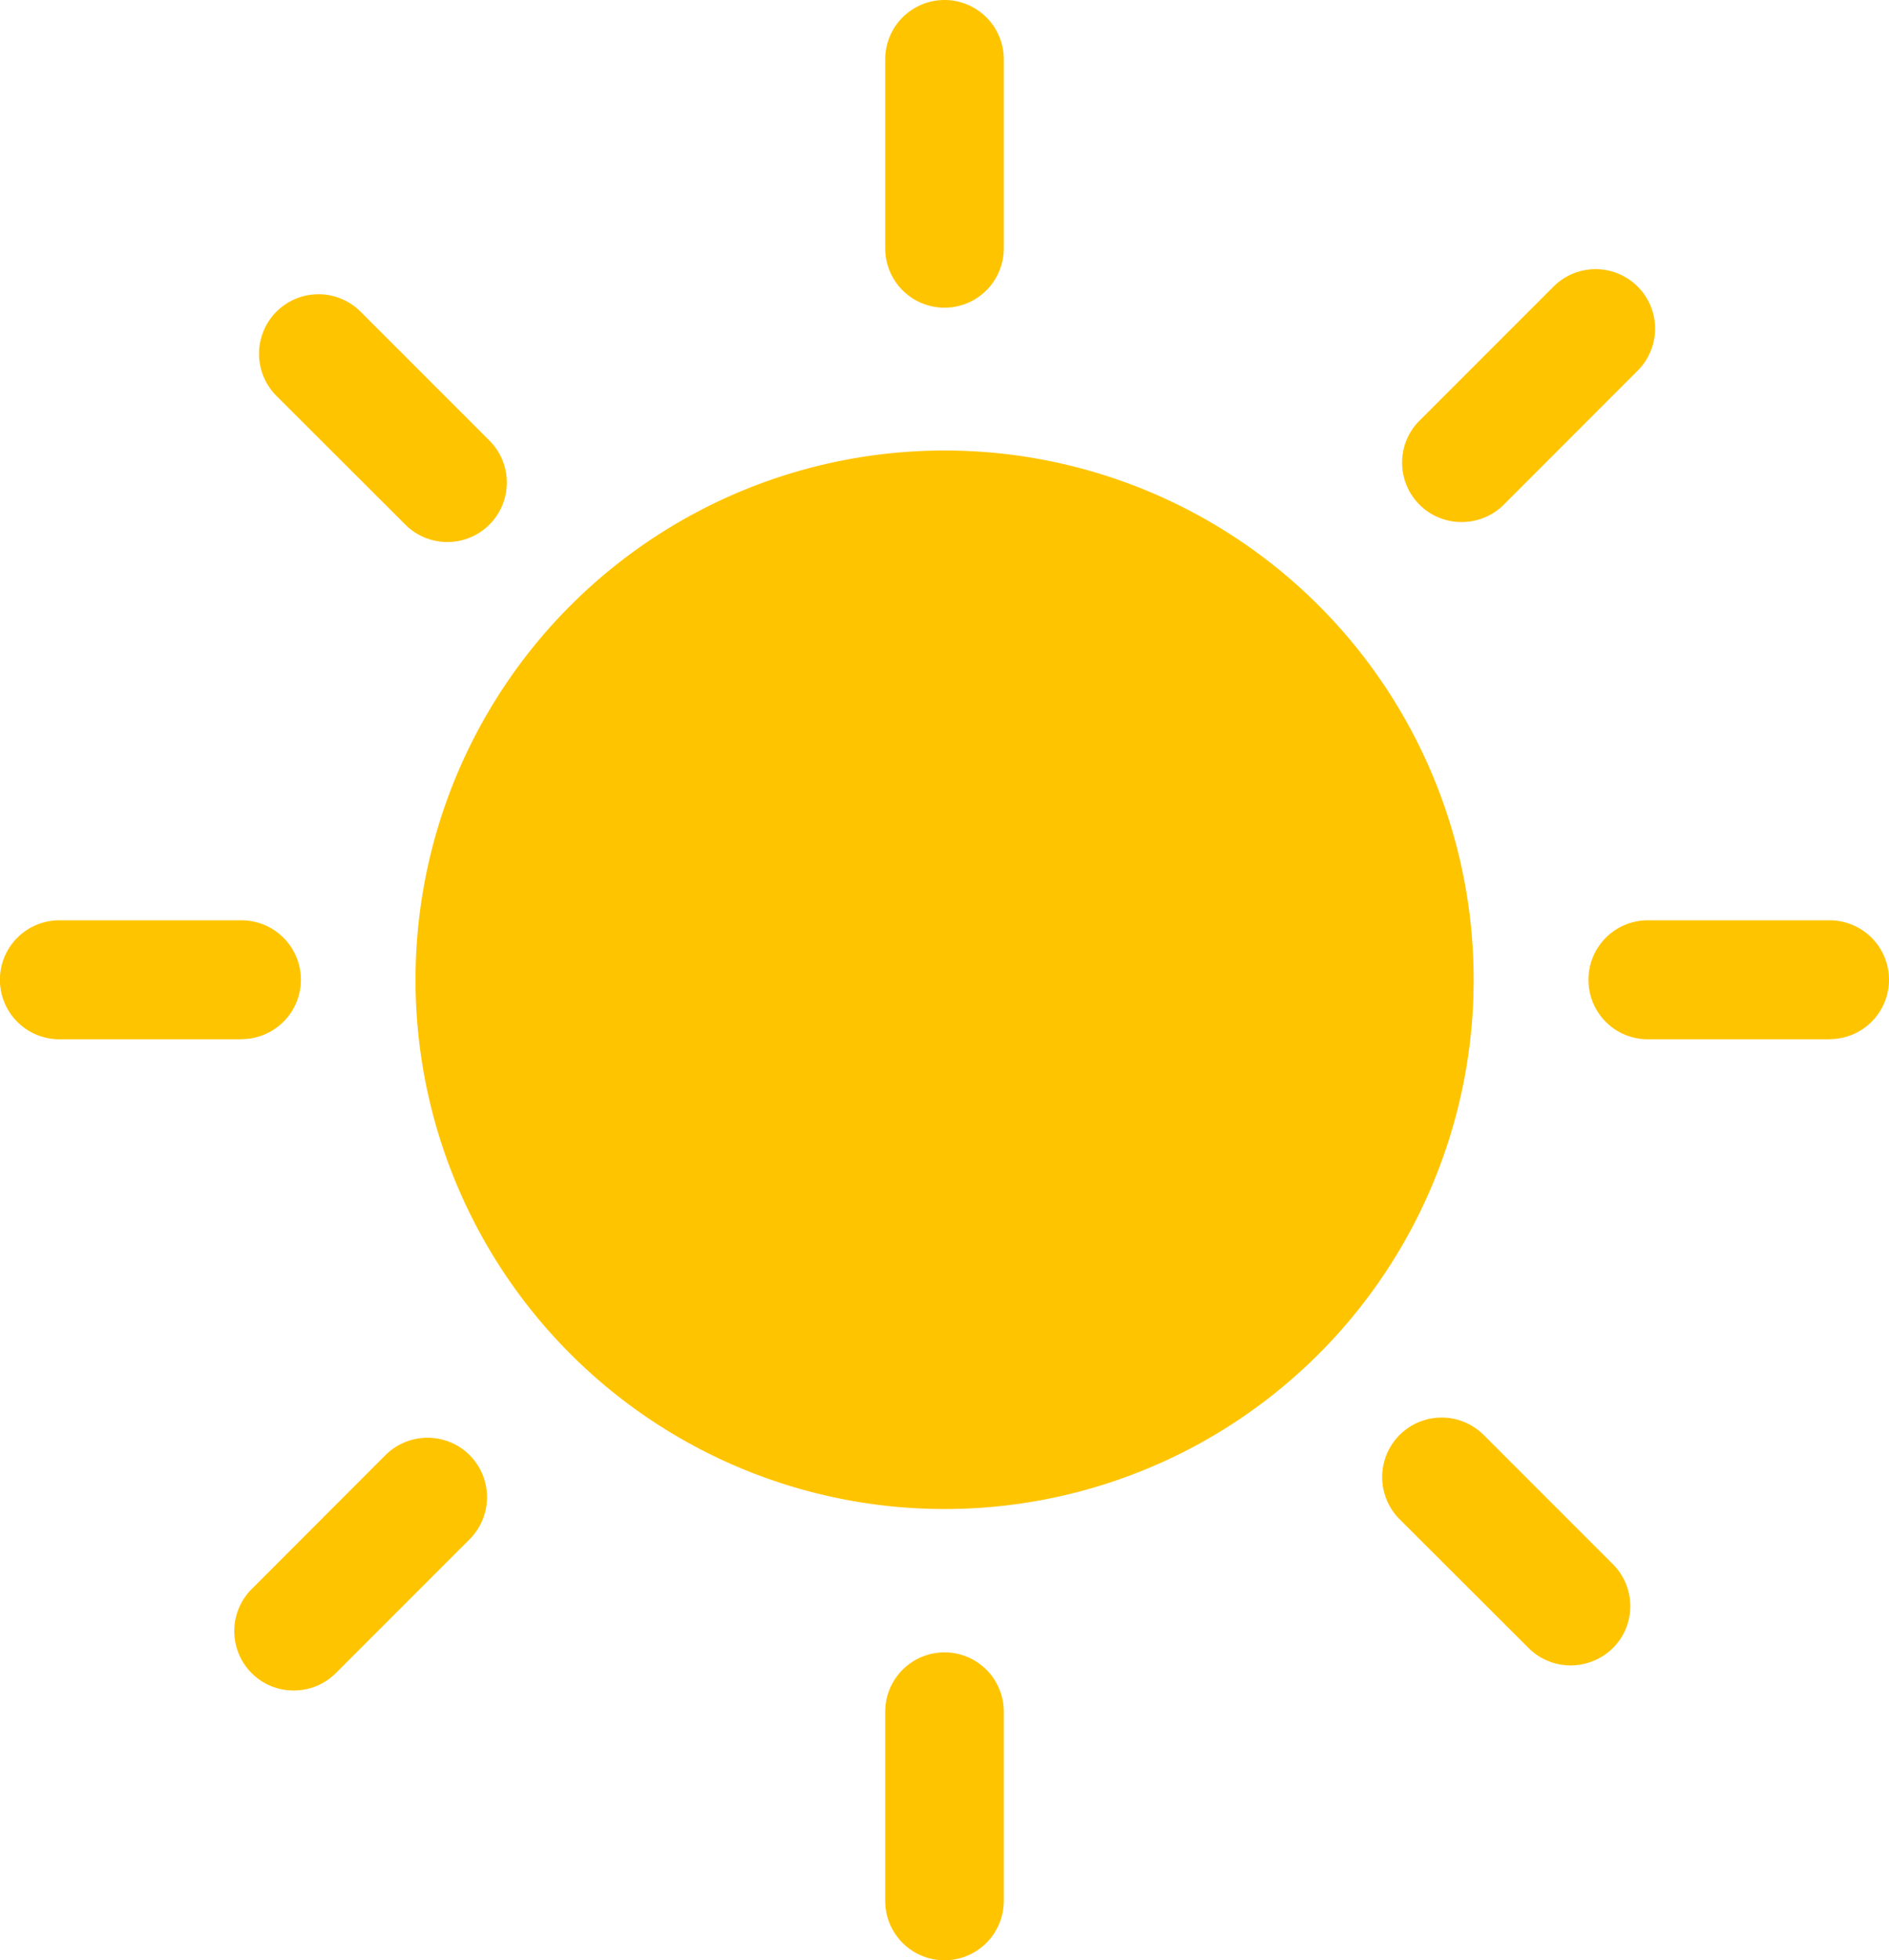 <svg xmlns="http://www.w3.org/2000/svg" width="49.82" height="51.681" viewBox="0 0 49.82 51.681">
  <g id="맑음" transform="translate(76.766 -0.437)">
    <path id="패스_6630" data-name="패스 6630" d="M-37.9,26.268A13.953,13.953,0,0,1-51.855,40.221,13.952,13.952,0,0,1-65.807,26.268,13.953,13.953,0,0,1-51.855,12.314,13.953,13.953,0,0,1-37.9,26.268Z" fill="#ffc400"/>
    <g id="그룹_1411" data-name="그룹 1411">
      <g id="그룹_1409" data-name="그룹 1409">
        <path id="패스_6631" data-name="패스 6631" d="M-51.855,8.549A1.565,1.565,0,0,1-53.42,6.984h0V1.992A1.565,1.565,0,0,1-51.846.437a1.564,1.564,0,0,1,1.554,1.555V6.984A1.564,1.564,0,0,1-51.855,8.549Z" fill="#ffc400"/>
      </g>
      <g id="그룹_1410" data-name="그룹 1410">
        <path id="패스_6632" data-name="패스 6632" d="M-51.855,52.118a1.565,1.565,0,0,1-1.565-1.565v-5A1.565,1.565,0,0,1-51.846,44a1.564,1.564,0,0,1,1.554,1.555V50.55A1.566,1.566,0,0,1-51.855,52.118Z" fill="#ffc400"/>
      </g>
    </g>
    <g id="그룹_1414" data-name="그룹 1414">
      <g id="그룹_1412" data-name="그룹 1412">
        <path id="패스_6633" data-name="패스 6633" d="M-70.4,27.837h-4.8a1.568,1.568,0,0,1-1.568-1.565A1.567,1.567,0,0,1-75.2,24.7H-70.4a1.569,1.569,0,0,1,1.57,1.564,1.567,1.567,0,0,1-1.565,1.569Z" fill="#ffc400"/>
      </g>
      <g id="그룹_1413" data-name="그룹 1413">
        <path id="패스_6634" data-name="패스 6634" d="M-28.51,27.837h-4.8a1.564,1.564,0,0,1-1.562-1.569A1.565,1.565,0,0,1-33.314,24.7h4.8a1.567,1.567,0,0,1,1.568,1.564,1.565,1.565,0,0,1-1.562,1.569h0Z" fill="#ffc400"/>
      </g>
    </g>
    <g id="그룹_1417" data-name="그룹 1417">
      <g id="그룹_1415" data-name="그룹 1415">
        <path id="패스_6635" data-name="패스 6635" d="M-38.215,14.2a1.563,1.563,0,0,1-1.572-1.558,1.553,1.553,0,0,1,.463-1.119l3.531-3.531a1.569,1.569,0,0,1,2.218,0,1.567,1.567,0,0,1,0,2.218l-3.529,3.531A1.571,1.571,0,0,1-38.215,14.2Z" fill="#ffc400"/>
      </g>
      <g id="그룹_1416" data-name="그룹 1416">
        <path id="패스_6636" data-name="패스 6636" d="M-69.021,45.005a1.551,1.551,0,0,1-1.108-.458,1.567,1.567,0,0,1,0-2.215l0,0L-66.6,38.8a1.572,1.572,0,0,1,2.22,0,1.571,1.571,0,0,1,0,2.218l-3.531,3.531A1.566,1.566,0,0,1-69.021,45.005Z" fill="#ffc400"/>
      </g>
    </g>
    <g id="그룹_1420" data-name="그룹 1420">
      <g id="그룹_1418" data-name="그룹 1418">
        <path id="패스_6637" data-name="패스 6637" d="M-64.968,14.727a1.567,1.567,0,0,1-1.107-.458l-3.4-3.394a1.571,1.571,0,0,1,0-2.221,1.57,1.57,0,0,1,2.219,0l3.394,3.394a1.566,1.566,0,0,1,.009,2.214A1.564,1.564,0,0,1-64.968,14.727Z" fill="#ffc400"/>
      </g>
      <g id="그룹_1419" data-name="그룹 1419">
        <path id="패스_6638" data-name="패스 6638" d="M-35.347,44.344a1.564,1.564,0,0,1-1.107-.461l-3.4-3.393a1.573,1.573,0,0,1,0-2.221,1.569,1.569,0,0,1,2.219,0l3.4,3.4a1.561,1.561,0,0,1,.013,2.212,1.61,1.61,0,0,1-1.124.464Z" fill="#ffc400"/>
      </g>
    </g>
  </g>
</svg>
